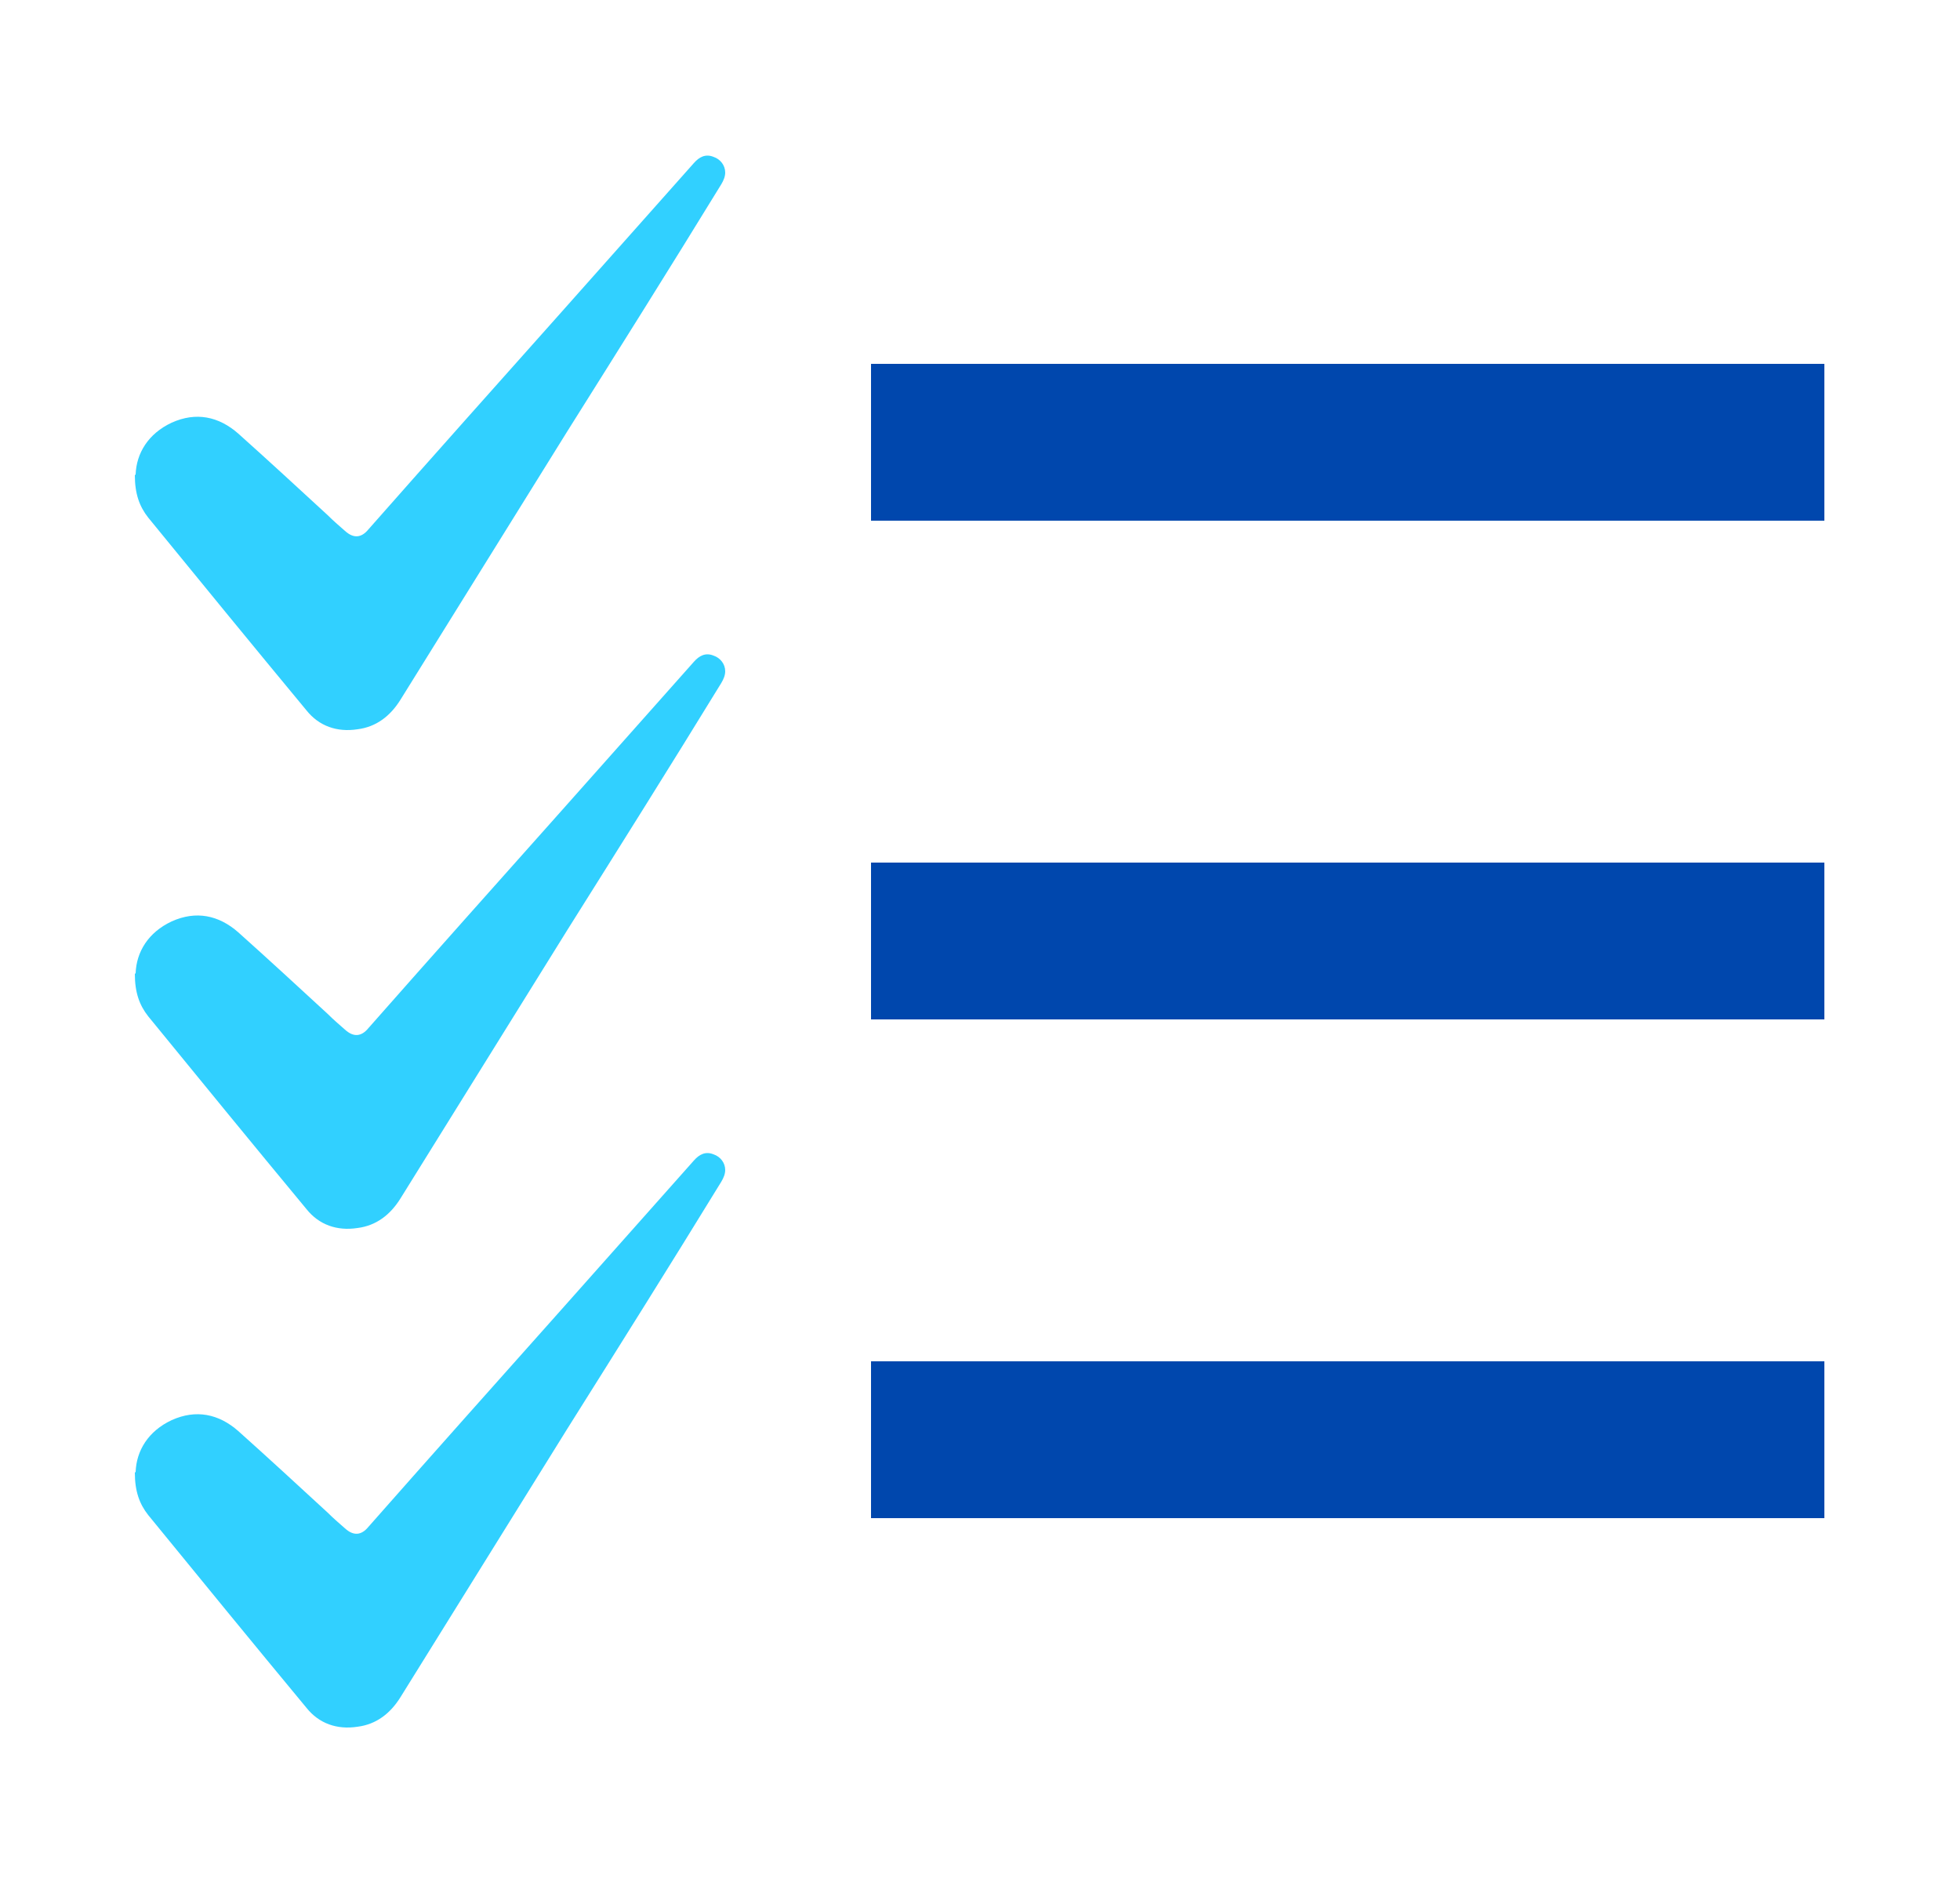 <?xml version="1.0" encoding="UTF-8"?><svg id="Layer_1" xmlns="http://www.w3.org/2000/svg" viewBox="0 0 25 24"><defs><style>.cls-1{fill:none;stroke:#0047ad;stroke-miterlimit:10;stroke-width:2px;}.cls-2{fill:#31d0ff;}</style></defs><path class="cls-2" d="M1.73,6.05c.01-.27.16-.52.46-.66.31-.14.6-.08.85.14.38.34.76.69,1.14,1.04.07.07.14.13.22.2.11.1.21.09.3-.02.82-.93,1.65-1.86,2.47-2.78.56-.63,1.12-1.26,1.68-1.89.07-.08.15-.12.25-.08.09.03.15.11.15.2,0,.05-.02.1-.05.15-.65,1.06-1.31,2.11-1.97,3.16-.71,1.14-1.41,2.27-2.12,3.41-.13.21-.31.35-.55.38-.26.04-.49-.04-.65-.24-.68-.82-1.35-1.64-2.02-2.46-.11-.14-.17-.3-.17-.54Z"/><line class="cls-1" x1="11.11" y1="5.64" x2="23.27" y2="5.64"/><path class="cls-2" d="M1.73,12.41c.01-.27.16-.52.46-.66.31-.14.6-.08.85.14.38.34.76.69,1.14,1.04.07.07.14.13.22.2.11.1.21.09.3-.02.82-.93,1.65-1.86,2.47-2.78.56-.63,1.12-1.26,1.68-1.89.07-.08.15-.12.25-.08.09.03.15.11.15.2,0,.05-.02.1-.05.15-.65,1.06-1.31,2.11-1.97,3.16-.71,1.14-1.41,2.27-2.12,3.41-.13.21-.31.35-.55.38-.26.04-.49-.04-.65-.24-.68-.82-1.35-1.64-2.02-2.46-.11-.14-.17-.3-.17-.54Z"/><line class="cls-1" x1="11.11" y1="12" x2="23.27" y2="12"/><path class="cls-2" d="M1.73,18.77c.01-.27.16-.52.46-.66.31-.14.6-.08.85.14.38.34.76.69,1.14,1.04.07.07.14.13.22.2.11.1.21.09.3-.02.82-.93,1.65-1.86,2.47-2.78.56-.63,1.12-1.26,1.68-1.89.07-.08.15-.12.25-.08.09.03.15.11.15.2,0,.05-.02.1-.05.15-.65,1.06-1.31,2.11-1.97,3.16-.71,1.14-1.41,2.27-2.12,3.41-.13.21-.31.35-.55.38-.26.04-.49-.04-.65-.24-.68-.82-1.35-1.64-2.02-2.46-.11-.14-.17-.3-.17-.54Z"/><line class="cls-1" x1="11.11" y1="18.36" x2="23.27" y2="18.36"/></svg>